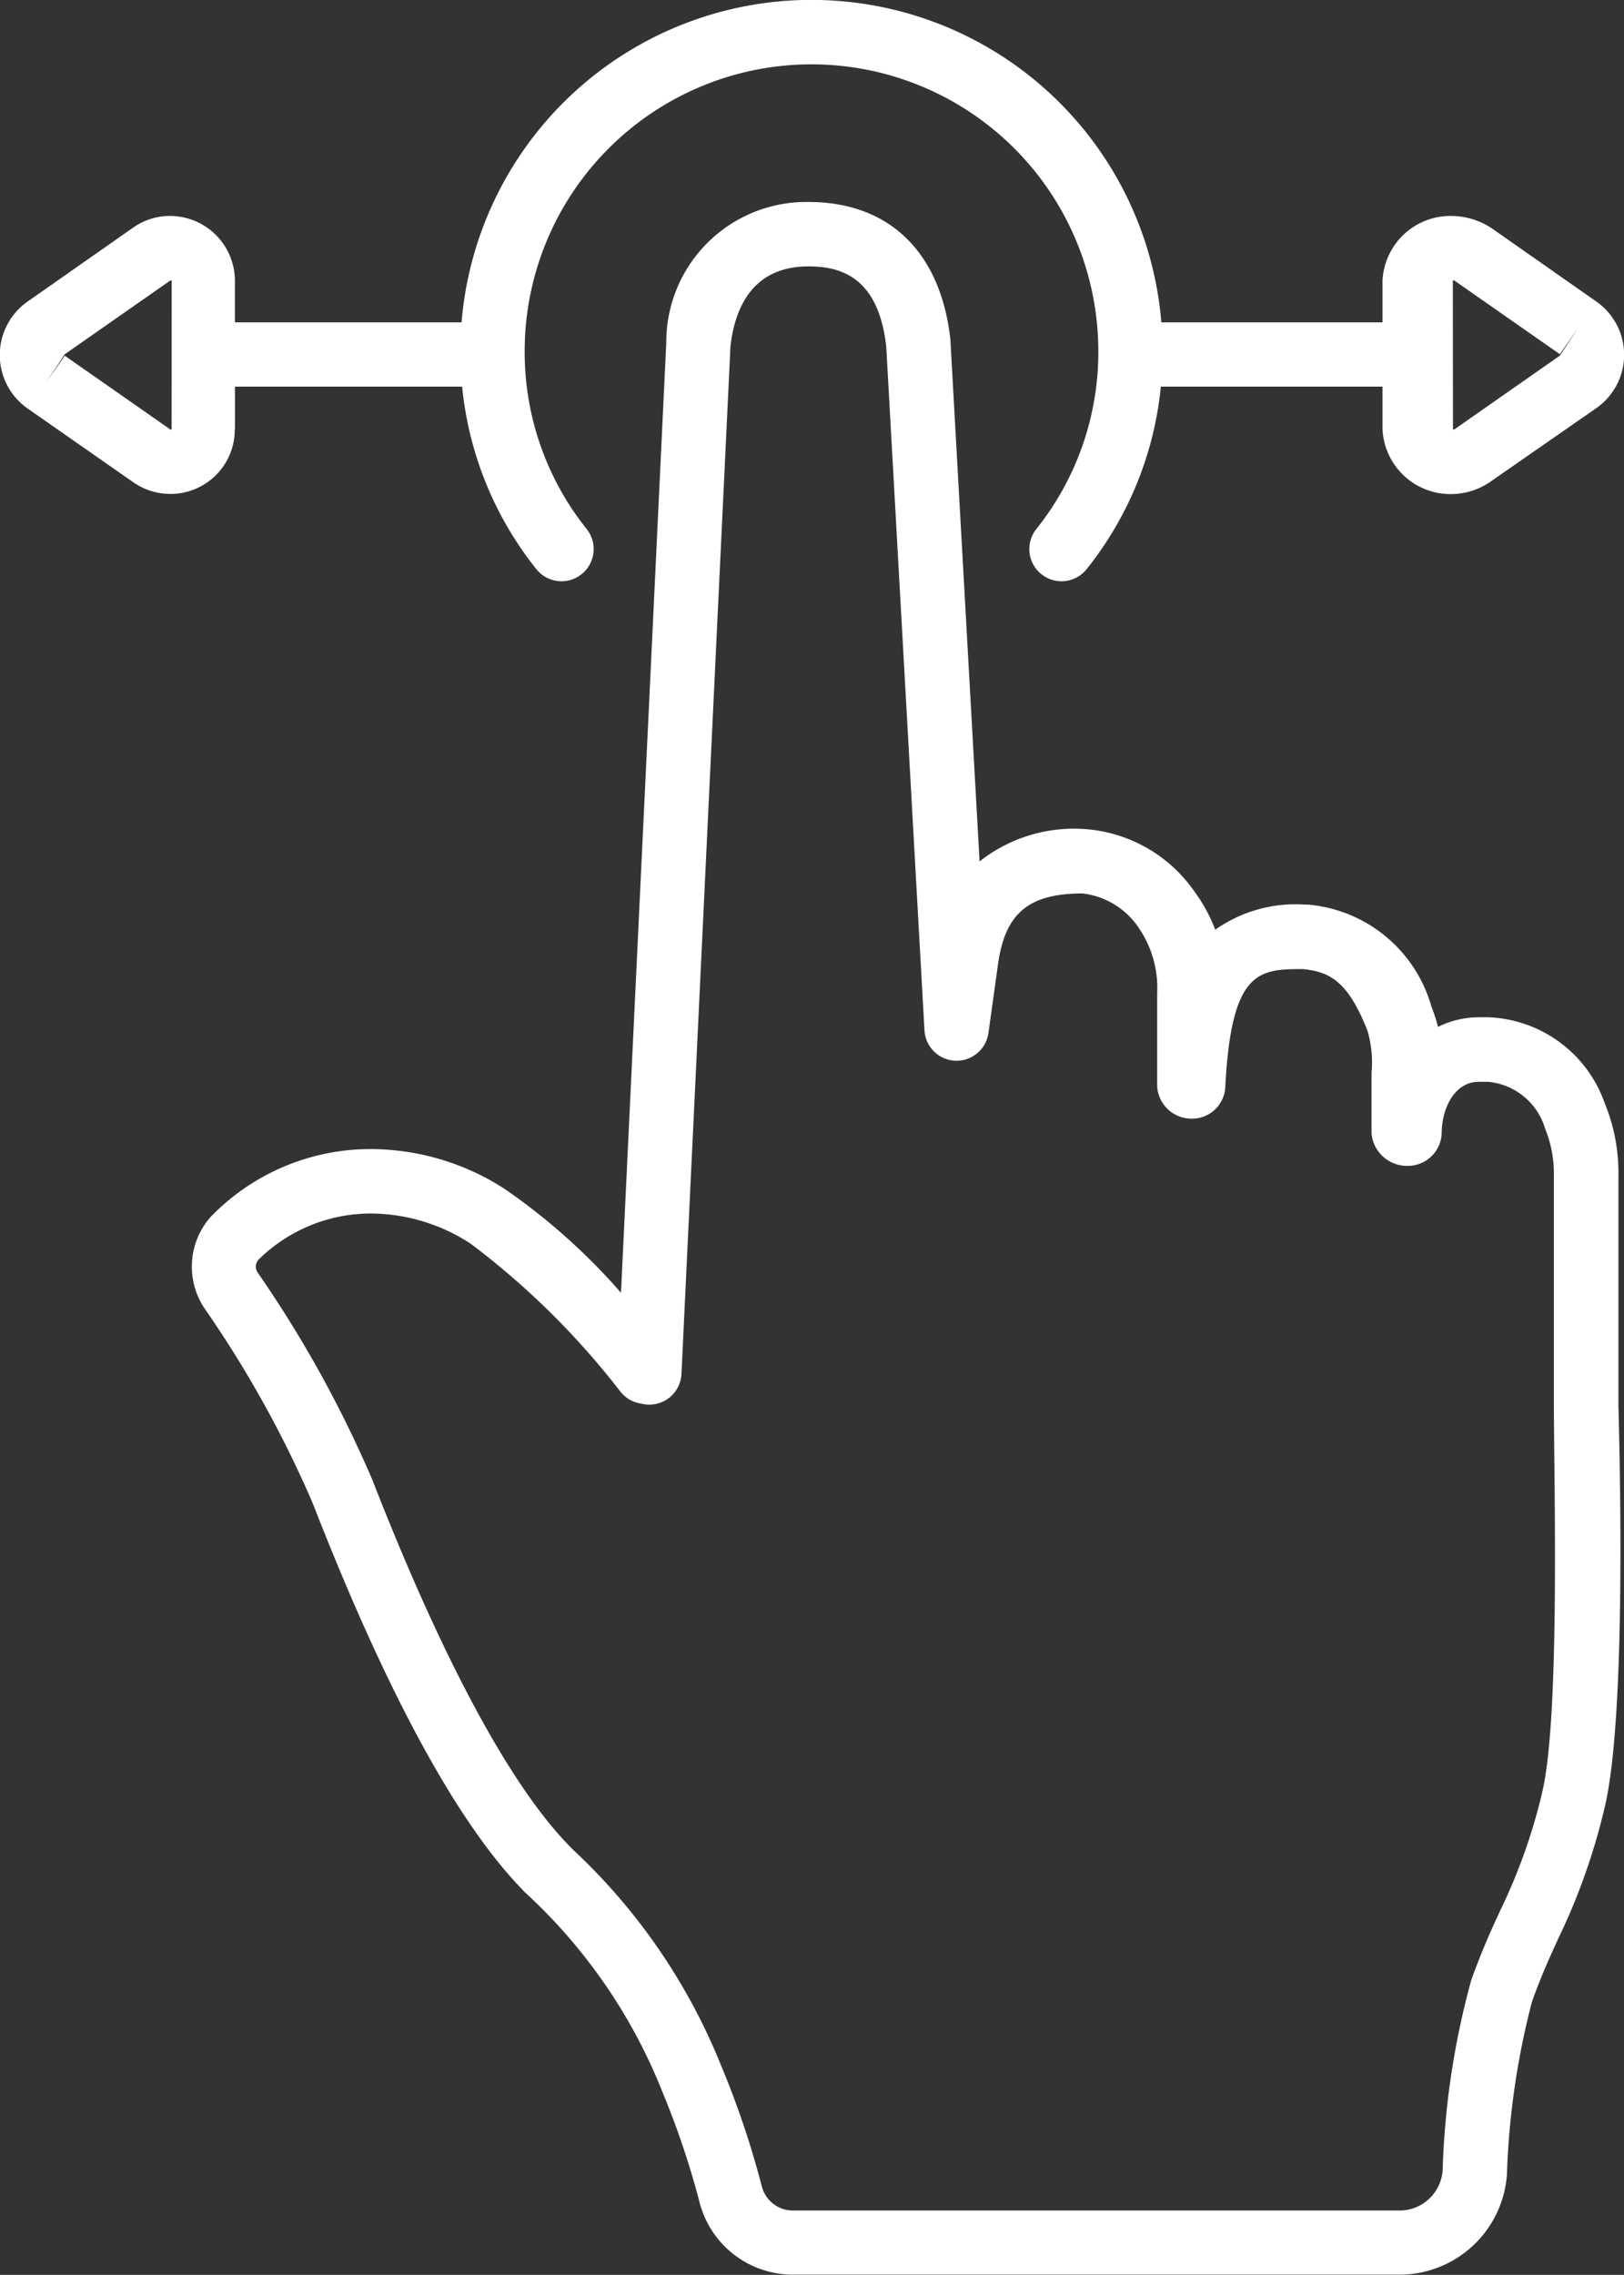 <?xml version="1.0" encoding="utf-8"?>
<svg xmlns="http://www.w3.org/2000/svg" height="56" viewBox="0 0 39.991 56" width="39.991">
  <rect x="0" y="0" width="39.991" height="56" fill="#333333" stroke="none"/>
  <path d="M512.879,561.513v-1.037h5.594a8.529,8.529,0,0,0,1.826,4.491.792.792,0,1,0,1.241-.985,6.975,6.975,0,0,1-1.527-4.377,7.063,7.063,0,1,1,14.126,0,6.974,6.974,0,0,1-1.527,4.377.792.792,0,1,0,1.241.985,8.531,8.531,0,0,0,1.826-4.491h5.458v1.037a1.675,1.675,0,0,0,1.683,1.608,1.709,1.709,0,0,0,.954-.291l2.615-1.816a1.6,1.6,0,0,0,.014-2.633l-2.594-1.816a1.826,1.826,0,0,0-.99-.291,1.674,1.674,0,0,0-1.682,1.608v1.011h-5.446a8.645,8.645,0,0,0-17.232,0h-5.581v-1.011a1.6,1.6,0,0,0-1.6-1.608,1.575,1.575,0,0,0-.912.291l-2.593,1.816a1.607,1.607,0,0,0,0,2.633l2.6,1.814a1.594,1.594,0,0,0,.918.289h0a1.582,1.582,0,0,0,1.583-1.6Zm29.99-3.643a.027.027,0,0,1,.022-.009l.012,0,2.6,1.816.454-.649-.454.686-2.606,1.821h0a.028.028,0,0,1-.025-.023Zm-31.55,3.654a.035.035,0,0,1-.023.012l-2.607-1.821-.454.649.454-.686,2.607-1.821a.028.028,0,0,1,.025.023Zm35.628,18.39a4.527,4.527,0,0,0-.34-1.805A3.163,3.163,0,0,0,543.74,576l-.22,0a2.257,2.257,0,0,0-1.016.237,4.112,4.112,0,0,0-.162-.5,3.465,3.465,0,0,0-3.042-2.51c-.023,0-.046,0-.069,0a3.427,3.427,0,0,0-2.213.618,3.925,3.925,0,0,0-.521-.953,3.591,3.591,0,0,0-2.743-1.528,3.748,3.748,0,0,0-2.539.8l-.715-12.777c0-.013,0-.026,0-.039-.229-2.172-1.5-3.418-3.5-3.418a3.449,3.449,0,0,0-3.5,3.419c0,.015,0,.03,0,.044l-1.115,23.389a15.375,15.375,0,0,0-2.858-2.552,6.092,6.092,0,0,0-3.267-.985,5.469,5.469,0,0,0-3.984,1.674,1.847,1.847,0,0,0-.142,2.254,27.455,27.455,0,0,1,2.659,4.788c1.756,4.508,3.445,7.658,5.02,9.362l.2.212a13.322,13.322,0,0,1,3.392,4.92,20.533,20.533,0,0,1,.912,2.708,2.373,2.373,0,0,0,2.3,1.79h14.943a2.653,2.653,0,0,0,2.641-2.466,19.283,19.283,0,0,1,.615-4.246c.223-.632.439-1.1.667-1.6a15.534,15.534,0,0,0,1.12-3.169c.586-2.4.344-9.656.344-9.939Zm-1.883,15.19a13.983,13.983,0,0,1-1.027,2.883c-.233.506-.471,1.03-.719,1.731a19.94,19.94,0,0,0-.7,4.667,1.063,1.063,0,0,1-1.058.989H526.618a.79.79,0,0,1-.767-.6,22.06,22.06,0,0,0-.981-2.92,14.835,14.835,0,0,0-3.7-5.394l-.2-.212c-1.42-1.536-3.047-4.6-4.708-8.861a29.025,29.025,0,0,0-2.822-5.1.259.259,0,0,1,.018-.319,3.939,3.939,0,0,1,2.8-1.137,4.533,4.533,0,0,1,2.425.743,19.39,19.39,0,0,1,3.684,3.637.793.793,0,0,0,.469.291l.089.018a.792.792,0,0,0,.949-.739l1.206-25.288c.1-.907.514-1.977,1.918-1.977.732,0,1.725.206,1.919,1.981l.941,16.821a.792.792,0,0,0,1.576.065l.241-1.731c.183-1.224.765-1.7,2.075-1.7a1.939,1.939,0,0,1,1.413.889,2.618,2.618,0,0,1,.425,1.578v2.285a.848.848,0,0,0,.834.792.819.819,0,0,0,.842-.752c.146-2.9.821-2.93,1.913-2.93.707.069,1.124.348,1.59,1.516a2.781,2.781,0,0,1,.1,1.036v1.5a.878.878,0,0,0,.887.792.834.834,0,0,0,.84-.792c0-.635.325-1.277.912-1.277l.235,0a1.619,1.619,0,0,1,1.4,1.15,2.957,2.957,0,0,1,.216,1.177v5.652C545.363,587.6,545.508,593.289,545.064,595.1Z" data-name="6" fill="#fff" id="_6" transform="translate(-507.093 -550.958)"/>
</svg>